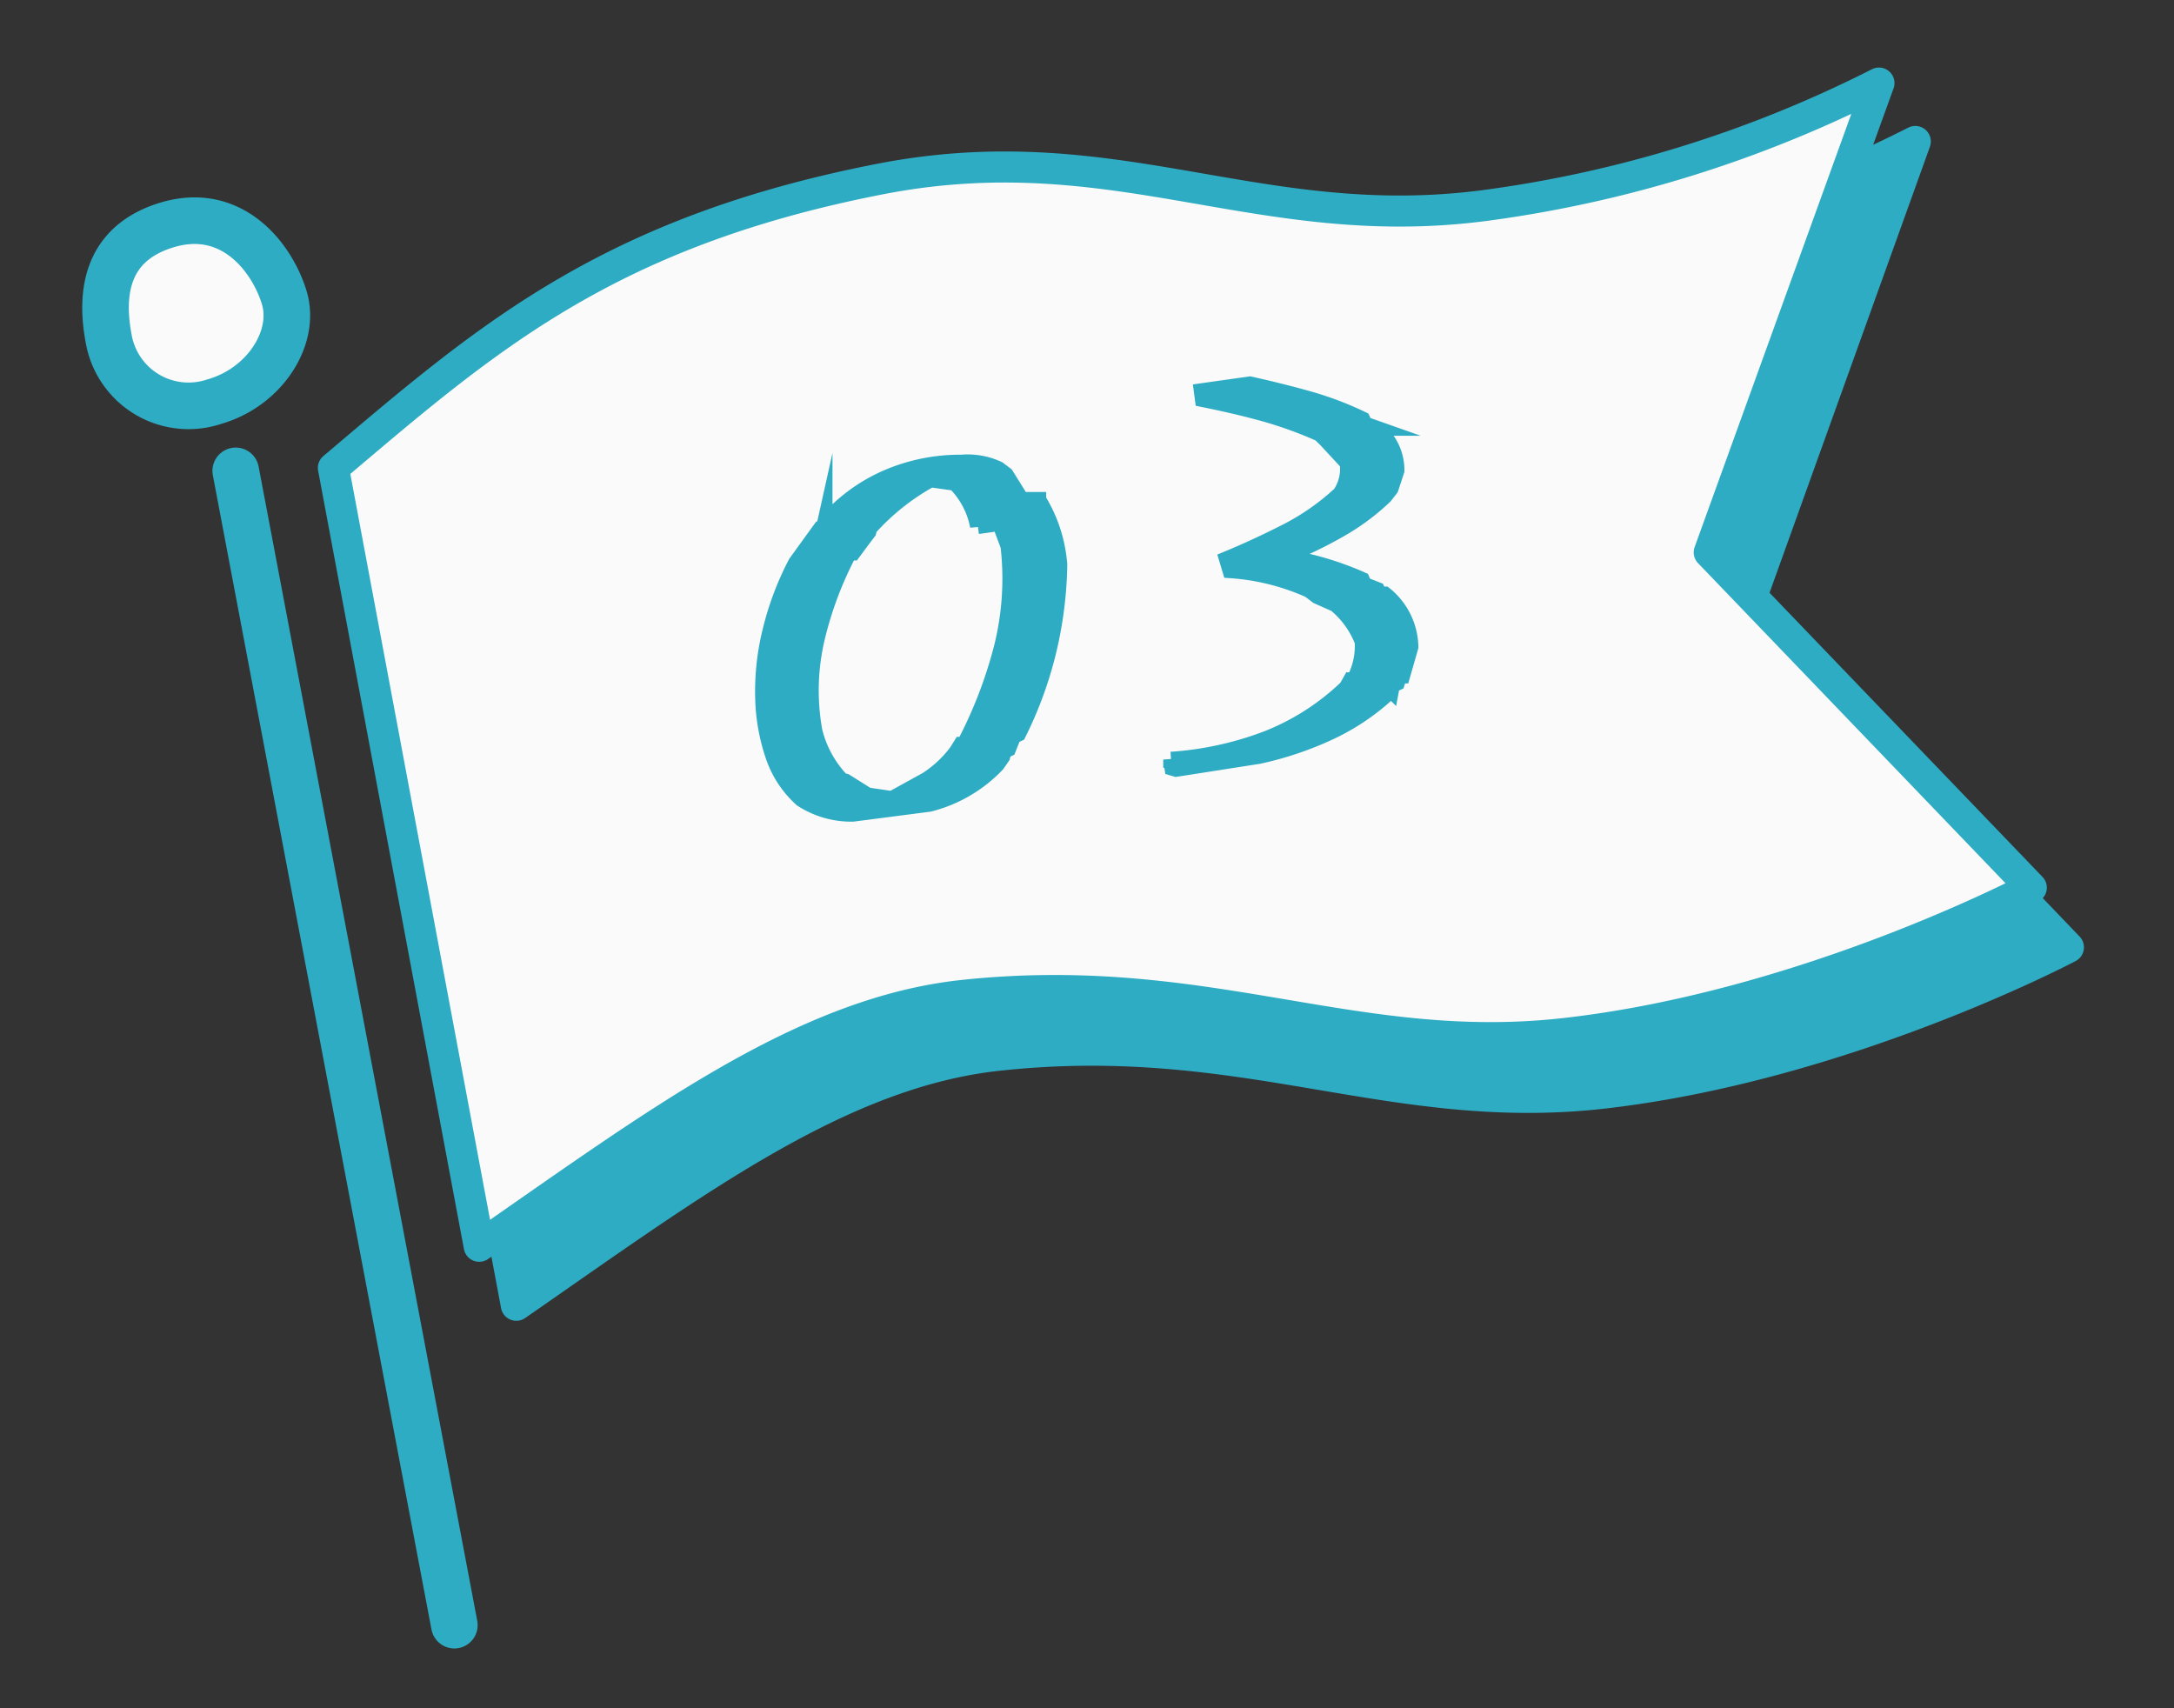 <svg id="レイヤー_1" data-name="レイヤー 1" xmlns="http://www.w3.org/2000/svg" viewBox="0 0 140 110"><rect x="0" y="0" width="140" height="110" fill="#333333" stroke="none"/><defs><style>.cls-1,.cls-5{fill:#2eacc3;}.cls-1,.cls-2,.cls-3,.cls-4,.cls-5{stroke:#2eacc3;}.cls-1,.cls-2,.cls-3,.cls-4{stroke-linecap:round;stroke-linejoin:round;}.cls-1,.cls-2{stroke-width:2px;}.cls-2,.cls-4{fill:#fafafa;}.cls-3{fill:#fff;}.cls-3,.cls-4{stroke-width:3px;}.cls-5{stroke-miterlimit:10;}</style></defs><path class="cls-1" d="M23.86,33.93c9.76-8.26,17.48-15.1,35.1-18.58C74.17,12.34,83.32,18.94,98,17a79.09,79.09,0,0,0,25.34-7.89L112.46,39.37,133.2,61s-14.36,7.6-29.94,9.39c-13.66,1.56-23.1-4.13-38.85-2.45C54.1,69,44.64,76.16,33.25,84.05Z"/><path class="cls-2" d="M21.47,30.13C31.23,21.87,39,15,56.57,11.55c15.21-3,24.36,3.59,39,1.69A79,79,0,0,0,121,5.35L110.07,35.57l20.74,21.59s-14.36,7.6-29.94,9.38C87.21,68.11,77.77,62.41,62,64.1,51.7,65.21,42.25,72.36,30.86,80.25Z"/><line class="cls-3" x1="15.18" y1="30.32" x2="29.26" y2="104.65"/><path class="cls-4" d="M10.49,14.57c4.42-1.51,7.06,2.07,7.82,4.61s-1.23,5.75-4.53,6.69A5.22,5.22,0,0,1,7,21.82C6.43,18.81,6.9,15.79,10.49,14.57Z"/><path class="cls-5" d="M54.92,52.41a5.87,5.87,0,0,1-3.3-.95,6.57,6.57,0,0,1-1.79-2.67,12.53,12.53,0,0,1-.67-3.23,16.16,16.16,0,0,1,.42-4.84,19.26,19.26,0,0,1,1.67-4.47l1.57-2.17.21,0,.08-.36a11.05,11.05,0,0,1,3.8-2.88,11.89,11.89,0,0,1,5-1.06,4.67,4.67,0,0,1,2.38.42l.49.37,1,1.61,1.09,0a9.31,9.31,0,0,1,1.36,4.19,25.54,25.54,0,0,1-.71,5.58,25.19,25.19,0,0,1-1.94,5.3l-.32.15-.33.83-.29.14-.09.36-.34.49a9.08,9.08,0,0,1-4.36,2.55Zm4.75-2.2a7.39,7.39,0,0,0,1.94-1.81l.28-.45.2,0a29,29,0,0,0,2.39-6.16,18.28,18.28,0,0,0,.45-6.63l-.55-1.47-1.41.2A5.35,5.35,0,0,0,61.5,31.1l-1.57-.22A15.06,15.06,0,0,0,56,34l-.07.25-.46.61-.54.73-.24,0a23.32,23.32,0,0,0-2.07,5.49,14.68,14.68,0,0,0-.16,6,7,7,0,0,0,1.74,3.17l.25.07,1.42.89,1.57.23Z"/><path class="cls-5" d="M75.73,49.52l-.24-.07-.08-.54a21.33,21.33,0,0,0,6.18-1.35,15.71,15.71,0,0,0,5.13-3.29l.27-.48.21,0a4.68,4.68,0,0,0,.54-2.47A5.83,5.83,0,0,0,86,38.91l-1.17-.52L84.32,38a14.83,14.83,0,0,0-5.1-1.27L79,36c1.31-.54,2.59-1.14,3.85-1.78a15.4,15.4,0,0,0,3.45-2.41,2.85,2.85,0,0,0,.47-2L85.4,28.33l-.4-.39a26.2,26.2,0,0,0-3.74-1.34c-1.25-.34-2.52-.63-3.81-.89l-.07-.53,3.11-.44c1.22.27,2.44.57,3.66.91A21.19,21.19,0,0,1,87.74,27l.15.32.68.24a3.36,3.36,0,0,1,1.37,2.75l-.38,1.15-.38.49a14.81,14.81,0,0,1-2.93,2.17A27,27,0,0,1,83,35.7l0,.2a20,20,0,0,1,4.71,1.43l.14.32.84.33.14.29.35,0a4.46,4.46,0,0,1,1.66,3.39l-.53,1.85-.2,0-.14.46-.32.15-.06.32a14.73,14.73,0,0,1-3.91,2.69,21.65,21.65,0,0,1-4.62,1.56Z"/></svg>